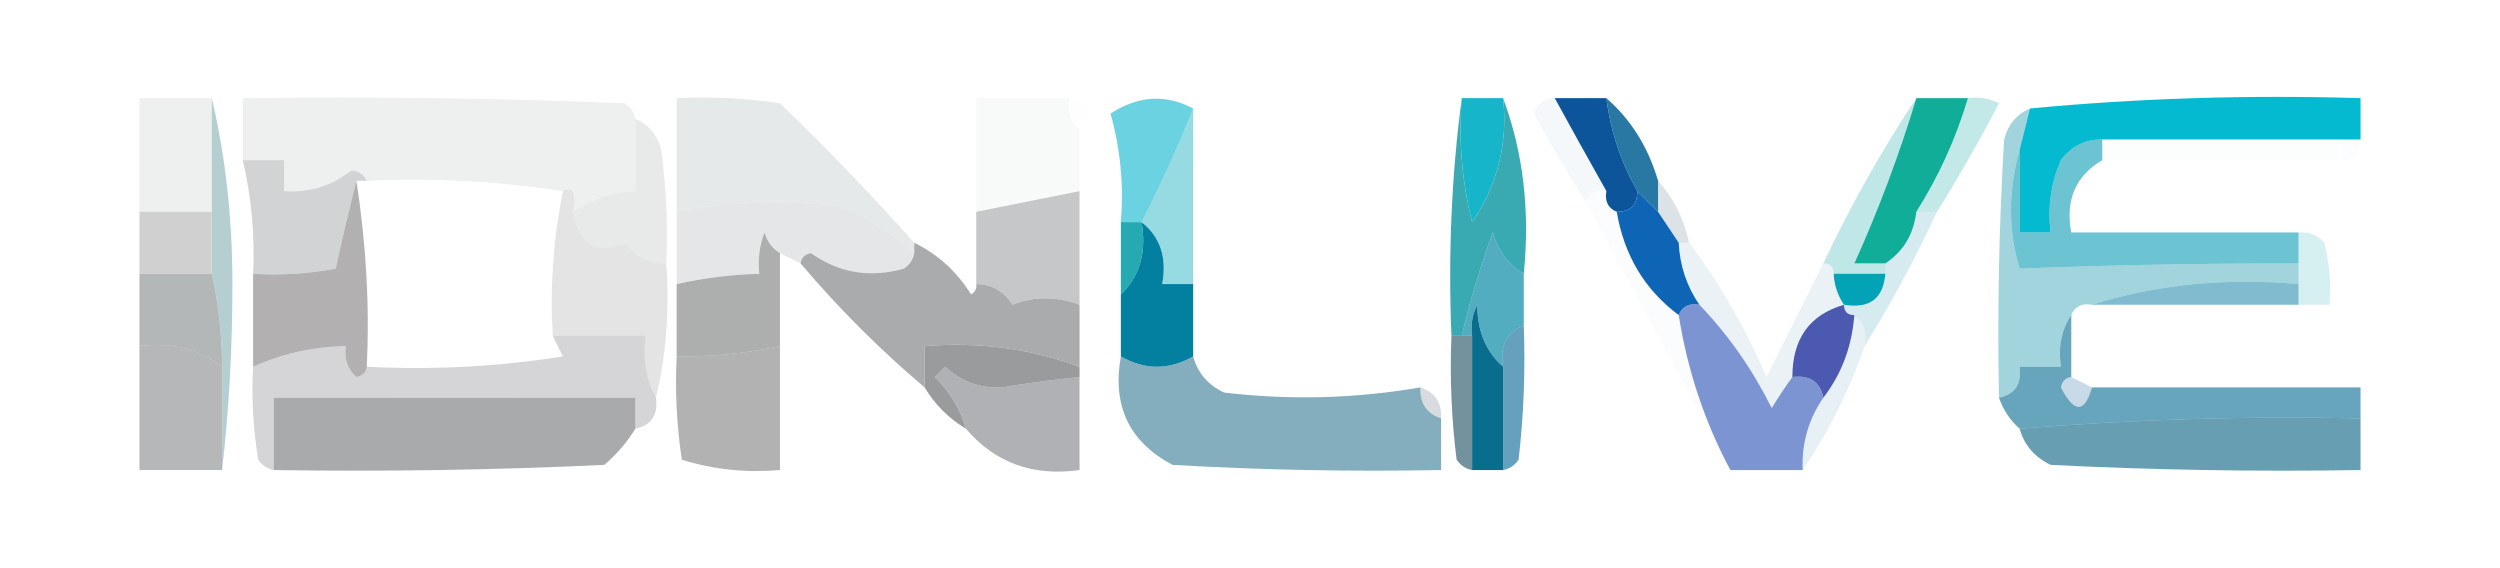 <?xml version="1.0" encoding="UTF-8"?>
<!DOCTYPE svg PUBLIC "-//W3C//DTD SVG 1.1//EN" "http://www.w3.org/Graphics/SVG/1.1/DTD/svg11.dtd">
<svg xmlns="http://www.w3.org/2000/svg" version="1.1" width="242px" height="55px" style="shape-rendering:geometricPrecision; text-rendering:geometricPrecision; image-rendering:optimizeQuality; fill-rule:evenodd; clip-rule:evenodd" xmlns:xlink="http://www.w3.org/1999/xlink">
<g><path style="opacity:0.805" fill="#eaecec" d="M 20.5,9.5 C 20.5,13.167 20.5,16.833 20.5,20.5C 18.167,20.5 15.833,20.5 13.5,20.5C 13.5,16.833 13.5,13.167 13.5,9.5C 15.833,9.5 18.167,9.5 20.5,9.5 Z"/></g>
<g><path style="opacity:0.983" fill="#edf0ef" d="M 61.5,11.5 C 61.5,13.833 61.5,16.167 61.5,18.5C 59.282,18.614 57.282,19.28 55.5,20.5C 55.754,18.599 55.42,17.933 54.5,18.5C 48.256,17.542 41.923,17.209 35.5,17.5C 35.265,16.903 34.765,16.57 34,16.5C 32.079,18.003 29.912,18.669 27.5,18.5C 27.5,17.5 27.5,16.5 27.5,15.5C 26.167,15.5 24.833,15.5 23.5,15.5C 23.5,13.5 23.5,11.5 23.5,9.5C 35.838,9.333 48.171,9.5 60.5,10C 61.056,10.383 61.389,10.883 61.5,11.5 Z"/></g>
<g><path style="opacity:0.004" fill="#7eadae" d="M 103.5,9.5 C 105.796,9.804 106.129,10.804 104.5,12.5C 103.596,11.791 103.263,10.791 103.5,9.5 Z"/></g>
<g><path style="opacity:1" fill="#03bad0" d="M 228.5,13.5 C 227.833,13.5 227.167,13.5 226.5,13.5C 218.833,13.5 211.167,13.5 203.5,13.5C 201.857,13.48 200.524,14.147 199.5,15.5C 198.526,17.743 198.192,20.076 198.5,22.5C 197.5,22.5 196.5,22.5 195.5,22.5C 195.5,19.833 195.5,17.167 195.5,14.5C 195.833,13.167 196.167,11.833 196.5,10.5C 206.987,9.506 217.654,9.172 228.5,9.5C 228.5,10.833 228.5,12.167 228.5,13.5 Z"/></g>
<g><path style="opacity:0.284" fill="#e6e9e9" d="M 103.5,9.5 C 103.263,10.791 103.596,11.791 104.5,12.5C 104.5,14.5 104.5,16.5 104.5,18.5C 101.167,19.167 97.833,19.833 94.5,20.5C 94.5,16.833 94.5,13.167 94.5,9.5C 97.5,9.5 100.5,9.5 103.5,9.5 Z"/></g>
<g><path style="opacity:0.417" fill="#03a6b9" d="M 115.5,10.5 C 115.5,16.167 115.5,21.833 115.5,27.5C 114.5,27.5 113.5,27.5 112.5,27.5C 112.975,24.918 112.308,22.918 110.5,21.5C 112.438,17.721 114.105,14.055 115.5,10.5 Z"/></g>
<g><path style="opacity:0.045" fill="#096698" d="M 150.5,9.5 C 152.127,12.476 153.794,15.476 155.5,18.5C 154.508,18.328 153.842,18.662 153.5,19.5C 151.727,16.796 150.06,13.963 148.5,11C 148.836,9.97 149.503,9.47 150.5,9.5 Z"/></g>
<g><path style="opacity:0.584" fill="#00b2ca" d="M 115.5,10.5 C 114.105,14.055 112.438,17.721 110.5,21.5C 109.833,21.5 109.167,21.5 108.5,21.5C 108.789,17.894 108.456,14.394 107.5,11C 110.156,9.257 112.822,9.091 115.5,10.5 Z"/></g>
<g><path style="opacity:1" fill="#0d559a" d="M 150.5,9.5 C 152.167,9.5 153.833,9.5 155.5,9.5C 155.905,12.715 156.905,15.715 158.5,18.5C 158.5,19.833 157.833,20.5 156.5,20.5C 155.662,20.158 155.328,19.492 155.5,18.5C 153.794,15.476 152.127,12.476 150.5,9.5 Z"/></g>
<g><path style="opacity:0.859" fill="#066294" d="M 155.5,9.5 C 157.88,11.582 159.546,14.248 160.5,17.5C 160.5,18.5 160.5,19.5 160.5,20.5C 159.833,19.833 159.167,19.167 158.5,18.5C 156.905,15.715 155.905,12.715 155.5,9.5 Z"/></g>
<g><path style="opacity:0.271" fill="#20aaab" d="M 190.5,9.5 C 191.552,9.351 192.552,9.517 193.5,10C 191.599,13.644 189.599,17.144 187.5,20.5C 186.833,20.5 186.167,20.5 185.5,20.5C 187.669,17.076 189.336,13.409 190.5,9.5 Z"/></g>
<g><path style="opacity:0.93" fill="#e5e8e8" d="M 88.5,23.5 C 88.5,23.833 88.5,24.167 88.5,24.5C 86.463,22.672 84.129,21.172 81.5,20C 76.129,19.324 70.796,19.491 65.5,20.5C 65.5,16.833 65.5,13.167 65.5,9.5C 68.85,9.335 72.183,9.502 75.5,10C 80.037,14.369 84.37,18.869 88.5,23.5 Z"/></g>
<g><path style="opacity:0.365" fill="#0289a5" d="M 196.5,10.5 C 196.167,11.833 195.833,13.167 195.5,14.5C 194.39,18.509 194.39,22.343 195.5,26C 204.463,25.654 213.463,25.487 222.5,25.5C 222.5,26.167 222.5,26.833 222.5,27.5C 215.416,26.875 208.75,27.541 202.5,29.5C 201.508,29.328 200.842,29.662 200.5,30.5C 199.549,31.919 199.216,33.585 199.5,35.5C 198.167,35.5 196.833,35.5 195.5,35.5C 195.715,37.179 195.048,38.179 193.5,38.5C 193.334,30.16 193.5,21.827 194,13.5C 194.377,12.058 195.21,11.058 196.5,10.5 Z"/></g>
<g><path style="opacity:0.016" fill="#52aeb7" d="M 203.5,13.5 C 211.167,13.5 218.833,13.5 226.5,13.5C 226.5,14.167 226.5,14.833 226.5,15.5C 218.833,15.5 211.167,15.5 203.5,15.5C 203.5,14.833 203.5,14.167 203.5,13.5 Z"/></g>
<g><path style="opacity:0.012" fill="#1185a7" d="M 226.5,13.5 C 227.167,13.5 227.833,13.5 228.5,13.5C 228.5,14.833 227.833,15.5 226.5,15.5C 226.5,14.833 226.5,14.167 226.5,13.5 Z"/></g>
<g><path style="opacity:0.722" fill="#99bdbf" d="M 20.5,9.5 C 21.829,15.127 22.496,21.128 22.5,27.5C 22.5,33.676 22.166,39.676 21.5,45.5C 21.5,42.167 21.5,38.833 21.5,35.5C 21.492,32.455 21.159,29.455 20.5,26.5C 20.5,24.5 20.5,22.5 20.5,20.5C 20.5,16.833 20.5,13.167 20.5,9.5 Z"/></g>
<g><path style="opacity:0.267" fill="#12a7aa" d="M 185.5,9.5 C 183.84,14.982 181.84,20.316 179.5,25.5C 180.5,25.5 181.5,25.5 182.5,25.5C 182.5,25.833 182.5,26.167 182.5,26.5C 180.833,26.5 179.167,26.5 177.5,26.5C 177.5,25.833 177.167,25.5 176.5,25.5C 179.133,19.907 182.133,14.573 185.5,9.5 Z"/></g>
<g><path style="opacity:0.503" fill="#d0d2d2" d="M 61.5,11.5 C 62.79,12.058 63.623,13.058 64,14.5C 64.499,18.152 64.665,21.818 64.5,25.5C 62.857,25.52 61.524,24.853 60.5,23.5C 57.704,24.741 56.037,23.741 55.5,20.5C 57.282,19.28 59.282,18.614 61.5,18.5C 61.5,16.167 61.5,13.833 61.5,11.5 Z"/></g>
<g><path style="opacity:0.145" fill="#12445a" d="M 160.5,17.5 C 162.008,19.181 163.008,21.181 163.5,23.5C 163.167,23.5 162.833,23.5 162.5,23.5C 161.833,22.5 161.167,21.5 160.5,20.5C 160.5,19.5 160.5,18.5 160.5,17.5 Z"/></g>
<g><path style="opacity:1" fill="#10ae98" d="M 185.5,9.5 C 187.167,9.5 188.833,9.5 190.5,9.5C 189.336,13.409 187.669,17.076 185.5,20.5C 185.25,22.674 184.25,24.341 182.5,25.5C 181.5,25.5 180.5,25.5 179.5,25.5C 181.84,20.316 183.84,14.982 185.5,9.5 Z"/></g>
<g><path style="opacity:0.969" fill="#d1d2d3" d="M 23.5,15.5 C 24.833,15.5 26.167,15.5 27.5,15.5C 27.5,16.5 27.5,17.5 27.5,18.5C 29.912,18.669 32.079,18.003 34,16.5C 34.765,16.57 35.265,16.903 35.5,17.5C 35.167,17.5 34.833,17.5 34.5,17.5C 33.795,20.228 33.128,23.061 32.5,26C 29.854,26.497 27.187,26.664 24.5,26.5C 24.677,22.766 24.344,19.099 23.5,15.5 Z"/></g>
<g><path style="opacity:0.515" fill="#cdcecf" d="M 88.5,24.5 C 88.389,25.117 88.056,25.617 87.5,26C 84.225,26.929 81.225,26.429 78.5,24.5C 77.893,24.624 77.56,24.957 77.5,25.5C 76.833,25.167 76.167,24.833 75.5,24.5C 74.778,24.082 74.278,23.416 74,22.5C 73.51,23.793 73.343,25.127 73.5,26.5C 70.794,26.575 68.127,26.908 65.5,27.5C 65.5,25.167 65.5,22.833 65.5,20.5C 70.796,19.491 76.129,19.324 81.5,20C 84.129,21.172 86.463,22.672 88.5,24.5 Z"/></g>
<g><path style="opacity:0.876" fill="#cacacb" d="M 13.5,20.5 C 15.833,20.5 18.167,20.5 20.5,20.5C 20.5,22.5 20.5,24.5 20.5,26.5C 18.167,26.5 15.833,26.5 13.5,26.5C 13.5,24.5 13.5,22.5 13.5,20.5 Z"/></g>
<g><path style="opacity:0.875" fill="#069ea7" d="M 108.5,21.5 C 109.167,21.5 109.833,21.5 110.5,21.5C 111.01,24.388 110.344,26.721 108.5,28.5C 108.5,26.167 108.5,23.833 108.5,21.5 Z"/></g>
<g><path style="opacity:0.938" fill="#2da5ae" d="M 141.5,9.5 C 141.176,13.555 141.509,17.555 142.5,21.5C 144.969,17.894 145.969,13.894 145.5,9.5C 147.45,14.735 148.117,20.402 147.5,26.5C 146.057,25.665 145.057,24.332 144.5,22.5C 143.285,25.809 142.285,29.142 141.5,32.5C 141.167,32.5 140.833,32.5 140.5,32.5C 140.175,24.648 140.508,16.982 141.5,9.5 Z"/></g>
<g><path style="opacity:0.963" fill="#0fb2c8" d="M 141.5,9.5 C 142.833,9.5 144.167,9.5 145.5,9.5C 145.969,13.894 144.969,17.894 142.5,21.5C 141.509,17.555 141.176,13.555 141.5,9.5 Z"/></g>
<g><path style="opacity:0.581" fill="#0297b0" d="M 203.5,13.5 C 203.5,14.167 203.5,14.833 203.5,15.5C 200.908,17.036 199.908,19.369 200.5,22.5C 207.833,22.5 215.167,22.5 222.5,22.5C 222.5,23.5 222.5,24.5 222.5,25.5C 213.463,25.487 204.463,25.654 195.5,26C 194.39,22.343 194.39,18.509 195.5,14.5C 195.5,17.167 195.5,19.833 195.5,22.5C 196.5,22.5 197.5,22.5 198.5,22.5C 198.192,20.076 198.526,17.743 199.5,15.5C 200.524,14.147 201.857,13.48 203.5,13.5 Z"/></g>
<g><path style="opacity:1" fill="#c6c7c8" d="M 104.5,18.5 C 104.5,22.167 104.5,25.833 104.5,29.5C 102.248,28.667 100.081,28.667 98,29.5C 97.184,28.177 96.017,27.511 94.5,27.5C 94.5,25.167 94.5,22.833 94.5,20.5C 97.833,19.833 101.167,19.167 104.5,18.5 Z"/></g>
<g><path style="opacity:0.999" fill="#0e65b5" d="M 158.5,18.5 C 159.167,19.167 159.833,19.833 160.5,20.5C 161.167,21.5 161.833,22.5 162.5,23.5C 162.604,25.703 163.27,27.703 164.5,29.5C 163.508,29.328 162.842,29.662 162.5,30.5C 159.22,28.064 157.22,24.731 156.5,20.5C 157.833,20.5 158.5,19.833 158.5,18.5 Z"/></g>
<g><path style="opacity:0.167" fill="#06a1aa" d="M 222.5,22.5 C 223.496,22.414 224.329,22.748 225,23.5C 225.495,25.473 225.662,27.473 225.5,29.5C 224.5,29.5 223.5,29.5 222.5,29.5C 222.5,28.833 222.5,28.167 222.5,27.5C 222.5,26.833 222.5,26.167 222.5,25.5C 222.5,24.5 222.5,23.5 222.5,22.5 Z"/></g>
<g><path style="opacity:0.694" fill="#0889a5" d="M 147.5,26.5 C 147.5,28.167 147.5,29.833 147.5,31.5C 145.824,32.183 145.157,33.517 145.5,35.5C 143.836,34.051 143.002,32.051 143,29.5C 142.517,30.448 142.351,31.448 142.5,32.5C 142.167,32.5 141.833,32.5 141.5,32.5C 142.285,29.142 143.285,25.809 144.5,22.5C 145.057,24.332 146.057,25.665 147.5,26.5 Z"/></g>
<g><path style="opacity:1" fill="#02a3b7" d="M 177.5,26.5 C 179.167,26.5 180.833,26.5 182.5,26.5C 182.306,28.912 180.973,29.912 178.5,29.5C 177.89,28.609 177.557,27.609 177.5,26.5 Z"/></g>
<g><path style="opacity:0.016" fill="#1b76a1" d="M 155.5,18.5 C 155.328,19.492 155.662,20.158 156.5,20.5C 157.22,24.731 159.22,28.064 162.5,30.5C 163.338,35.828 165.005,40.828 167.5,45.5C 162.864,36.9 158.197,28.233 153.5,19.5C 153.842,18.662 154.508,18.328 155.5,18.5 Z"/></g>
<g><path style="opacity:0.505" fill="#047aa3" d="M 222.5,27.5 C 222.5,28.167 222.5,28.833 222.5,29.5C 215.833,29.5 209.167,29.5 202.5,29.5C 208.75,27.541 215.416,26.875 222.5,27.5 Z"/></g>
<g><path style="opacity:0.988" fill="#b1afaf" d="M 34.5,17.5 C 35.457,23.719 35.79,29.719 35.5,35.5C 35.44,36.043 35.107,36.376 34.5,36.5C 33.614,35.675 33.281,34.675 33.5,33.5C 30.336,33.558 27.336,34.224 24.5,35.5C 24.5,32.5 24.5,29.5 24.5,26.5C 27.187,26.664 29.854,26.497 32.5,26C 33.128,23.061 33.795,20.228 34.5,17.5 Z"/></g>
<g><path style="opacity:0.351" fill="#b1b0b0" d="M 55.5,20.5 C 56.037,23.741 57.704,24.741 60.5,23.5C 61.524,24.853 62.857,25.52 64.5,25.5C 64.818,30.032 64.485,34.366 63.5,38.5C 62.539,36.735 62.205,34.735 62.5,32.5C 59.5,32.5 56.5,32.5 53.5,32.5C 53.226,27.737 53.559,23.07 54.5,18.5C 55.42,17.933 55.754,18.599 55.5,20.5 Z"/></g>
<g><path style="opacity:0.165" fill="#0a88a7" d="M 185.5,20.5 C 186.167,20.5 186.833,20.5 187.5,20.5C 185.417,25 183.084,29.334 180.5,33.5C 180.737,32.209 180.404,31.209 179.5,30.5C 178.833,30.5 178.5,30.167 178.5,29.5C 180.973,29.912 182.306,28.912 182.5,26.5C 182.5,26.167 182.5,25.833 182.5,25.5C 184.25,24.341 185.25,22.674 185.5,20.5 Z"/></g>
<g><path style="opacity:1" fill="#adaeae" d="M 75.5,24.5 C 75.5,27.5 75.5,30.5 75.5,33.5C 72.214,34.207 68.881,34.541 65.5,34.5C 65.5,32.167 65.5,29.833 65.5,27.5C 68.127,26.908 70.794,26.575 73.5,26.5C 73.343,25.127 73.51,23.793 74,22.5C 74.278,23.416 74.778,24.082 75.5,24.5 Z"/></g>
<g><path style="opacity:0.989" fill="#027fa0" d="M 110.5,21.5 C 112.308,22.918 112.975,24.918 112.5,27.5C 113.5,27.5 114.5,27.5 115.5,27.5C 115.5,29.833 115.5,32.167 115.5,34.5C 113.167,35.833 110.833,35.833 108.5,34.5C 108.5,32.5 108.5,30.5 108.5,28.5C 110.344,26.721 111.01,24.388 110.5,21.5 Z"/></g>
<g><path style="opacity:0.875" fill="#a8acad" d="M 13.5,26.5 C 15.833,26.5 18.167,26.5 20.5,26.5C 21.159,29.455 21.492,32.455 21.5,35.5C 19.18,33.774 16.513,33.107 13.5,33.5C 13.5,31.167 13.5,28.833 13.5,26.5 Z"/></g>
<g><path style="opacity:1" fill="#aaabac" d="M 88.5,23.5 C 90.787,24.619 92.621,26.285 94,28.5C 94.399,28.272 94.565,27.938 94.5,27.5C 96.017,27.511 97.184,28.177 98,29.5C 100.081,28.667 102.248,28.667 104.5,29.5C 104.5,31.5 104.5,33.5 104.5,35.5C 99.728,33.742 94.728,33.075 89.5,33.5C 89.5,34.833 89.5,36.167 89.5,37.5C 85.167,33.833 81.167,29.833 77.5,25.5C 77.56,24.957 77.893,24.624 78.5,24.5C 81.225,26.429 84.225,26.929 87.5,26C 88.056,25.617 88.389,25.117 88.5,24.5C 88.5,24.167 88.5,23.833 88.5,23.5 Z"/></g>
<g><path style="opacity:1" fill="#4c59b0" d="M 178.5,29.5 C 178.5,30.167 178.833,30.5 179.5,30.5C 179.267,33.542 178.267,36.208 176.5,38.5C 176.179,36.952 175.179,36.285 173.5,36.5C 173.499,32.794 175.165,30.461 178.5,29.5 Z"/></g>
<g><path style="opacity:0.086" fill="#1673a0" d="M 162.5,23.5 C 162.833,23.5 163.167,23.5 163.5,23.5C 166.465,27.411 168.965,31.744 171,36.5C 172.847,32.807 174.68,29.14 176.5,25.5C 177.167,25.5 177.5,25.833 177.5,26.5C 177.557,27.609 177.89,28.609 178.5,29.5C 175.165,30.461 173.499,32.794 173.5,36.5C 172.842,37.398 172.176,38.398 171.5,39.5C 169.637,35.75 167.303,32.417 164.5,29.5C 163.27,27.703 162.604,25.703 162.5,23.5 Z"/></g>
<g><path style="opacity:1" fill="#9a9b9d" d="M 104.5,35.5 C 104.5,35.833 104.5,36.167 104.5,36.5C 101.998,36.749 99.498,37.083 97,37.5C 94.855,37.604 93.021,36.937 91.5,35.5C 91.167,35.833 90.833,36.167 90.5,36.5C 91.952,37.94 92.952,39.606 93.5,41.5C 91.833,40.5 90.5,39.167 89.5,37.5C 89.5,36.167 89.5,34.833 89.5,33.5C 94.728,33.075 99.728,33.742 104.5,35.5 Z"/></g>
<g><path style="opacity:0.38" fill="#929094" d="M 53.5,32.5 C 56.5,32.5 59.5,32.5 62.5,32.5C 62.205,34.735 62.539,36.735 63.5,38.5C 63.715,40.179 63.048,41.179 61.5,41.5C 61.5,40.5 61.5,39.5 61.5,38.5C 49.774,38.521 38.107,38.521 26.5,38.5C 26.5,40.833 26.5,43.167 26.5,45.5C 25.883,45.389 25.383,45.056 25,44.5C 24.502,41.518 24.335,38.518 24.5,35.5C 27.336,34.224 30.336,33.558 33.5,33.5C 33.281,34.675 33.614,35.675 34.5,36.5C 35.107,36.376 35.44,36.043 35.5,35.5C 41.868,35.83 48.202,35.496 54.5,34.5C 54.137,33.816 53.804,33.15 53.5,32.5 Z"/></g>
<g><path style="opacity:0.612" fill="#046593" d="M 147.5,31.5 C 147.666,35.846 147.499,40.179 147,44.5C 146.617,45.056 146.117,45.389 145.5,45.5C 145.5,42.167 145.5,38.833 145.5,35.5C 145.157,33.517 145.824,32.183 147.5,31.5 Z"/></g>
<g><path style="opacity:0.588" fill="#11465a" d="M 140.5,32.5 C 140.833,32.5 141.167,32.5 141.5,32.5C 141.833,32.5 142.167,32.5 142.5,32.5C 142.5,36.833 142.5,41.167 142.5,45.5C 141.883,45.389 141.383,45.056 141,44.5C 140.501,40.514 140.334,36.514 140.5,32.5 Z"/></g>
<g><path style="opacity:0.961" fill="#00688a" d="M 145.5,35.5 C 145.5,38.833 145.5,42.167 145.5,45.5C 144.5,45.5 143.5,45.5 142.5,45.5C 142.5,41.167 142.5,36.833 142.5,32.5C 142.351,31.448 142.517,30.448 143,29.5C 143.002,32.051 143.836,34.051 145.5,35.5 Z"/></g>
<g><path style="opacity:0.104" fill="#1870a2" d="M 179.5,30.5 C 180.404,31.209 180.737,32.209 180.5,33.5C 179.008,37.818 177.008,41.818 174.5,45.5C 174.394,42.921 175.061,40.588 176.5,38.5C 178.267,36.208 179.267,33.542 179.5,30.5 Z"/></g>
<g><path style="opacity:0.243" fill="#1e66a2" d="M 200.5,36.5 C 201.167,36.833 201.833,37.167 202.5,37.5C 201.784,40.012 200.784,40.012 199.5,37.5C 199.624,36.893 199.957,36.56 200.5,36.5 Z"/></g>
<g><path style="opacity:0.658" fill="#8b8a8b" d="M 75.5,33.5 C 75.5,37.5 75.5,41.5 75.5,45.5C 72.223,45.784 69.057,45.45 66,44.5C 65.502,41.183 65.335,37.85 65.5,34.5C 68.881,34.541 72.214,34.207 75.5,33.5 Z"/></g>
<g><path style="opacity:0.608" fill="#87898c" d="M 13.5,33.5 C 16.513,33.107 19.18,33.774 21.5,35.5C 21.5,38.833 21.5,42.167 21.5,45.5C 18.833,45.5 16.167,45.5 13.5,45.5C 13.5,41.5 13.5,37.5 13.5,33.5 Z"/></g>
<g><path style="opacity:0.698" fill="#848587" d="M 61.5,41.5 C 60.71,42.794 59.71,43.961 58.5,45C 47.839,45.5 37.172,45.666 26.5,45.5C 26.5,43.167 26.5,40.833 26.5,38.5C 38.107,38.521 49.774,38.521 61.5,38.5C 61.5,39.5 61.5,40.5 61.5,41.5 Z"/></g>
<g><path style="opacity:0.649" fill="#84888c" d="M 104.5,36.5 C 104.5,39.5 104.5,42.5 104.5,45.5C 99.982,46.133 96.316,44.8 93.5,41.5C 92.952,39.606 91.952,37.94 90.5,36.5C 90.833,36.167 91.167,35.833 91.5,35.5C 93.021,36.937 94.855,37.604 97,37.5C 99.498,37.083 101.998,36.749 104.5,36.5 Z"/></g>
<g><path style="opacity:0.169" fill="#1c3447" d="M 137.5,37.5 C 138.906,37.973 139.573,38.973 139.5,40.5C 138.094,40.027 137.427,39.027 137.5,37.5 Z"/></g>
<g><path style="opacity:0.61" fill="#086d93" d="M 200.5,30.5 C 200.5,32.5 200.5,34.5 200.5,36.5C 199.957,36.56 199.624,36.893 199.5,37.5C 200.784,40.012 201.784,40.012 202.5,37.5C 211.167,37.5 219.833,37.5 228.5,37.5C 228.5,38.5 228.5,39.5 228.5,40.5C 217.469,40.26 206.469,40.593 195.5,41.5C 194.599,40.709 193.932,39.709 193.5,38.5C 195.048,38.179 195.715,37.179 195.5,35.5C 196.833,35.5 198.167,35.5 199.5,35.5C 199.216,33.585 199.549,31.919 200.5,30.5 Z"/></g>
<g><path style="opacity:0.654" fill="#375dba" d="M 164.5,29.5 C 167.303,32.417 169.637,35.75 171.5,39.5C 172.176,38.398 172.842,37.398 173.5,36.5C 175.179,36.285 176.179,36.952 176.5,38.5C 175.061,40.588 174.394,42.921 174.5,45.5C 172.167,45.5 169.833,45.5 167.5,45.5C 165.005,40.828 163.338,35.828 162.5,30.5C 162.842,29.662 163.508,29.328 164.5,29.5 Z"/></g>
<g><path style="opacity:0.495" fill="#085b7a" d="M 108.5,34.5 C 110.833,35.833 113.167,35.833 115.5,34.5C 115.944,36.113 116.944,37.28 118.5,38C 124.884,38.751 131.217,38.584 137.5,37.5C 137.427,39.027 138.094,40.027 139.5,40.5C 139.5,42.167 139.5,43.833 139.5,45.5C 130.827,45.666 122.16,45.5 113.5,45C 109.308,42.78 107.641,39.28 108.5,34.5 Z"/></g>
<g><path style="opacity:0.596" fill="#015d7e" d="M 228.5,40.5 C 228.5,42.167 228.5,43.833 228.5,45.5C 218.494,45.666 208.494,45.5 198.5,45C 196.937,44.241 195.937,43.074 195.5,41.5C 206.469,40.593 217.469,40.26 228.5,40.5 Z"/></g>
</svg>
